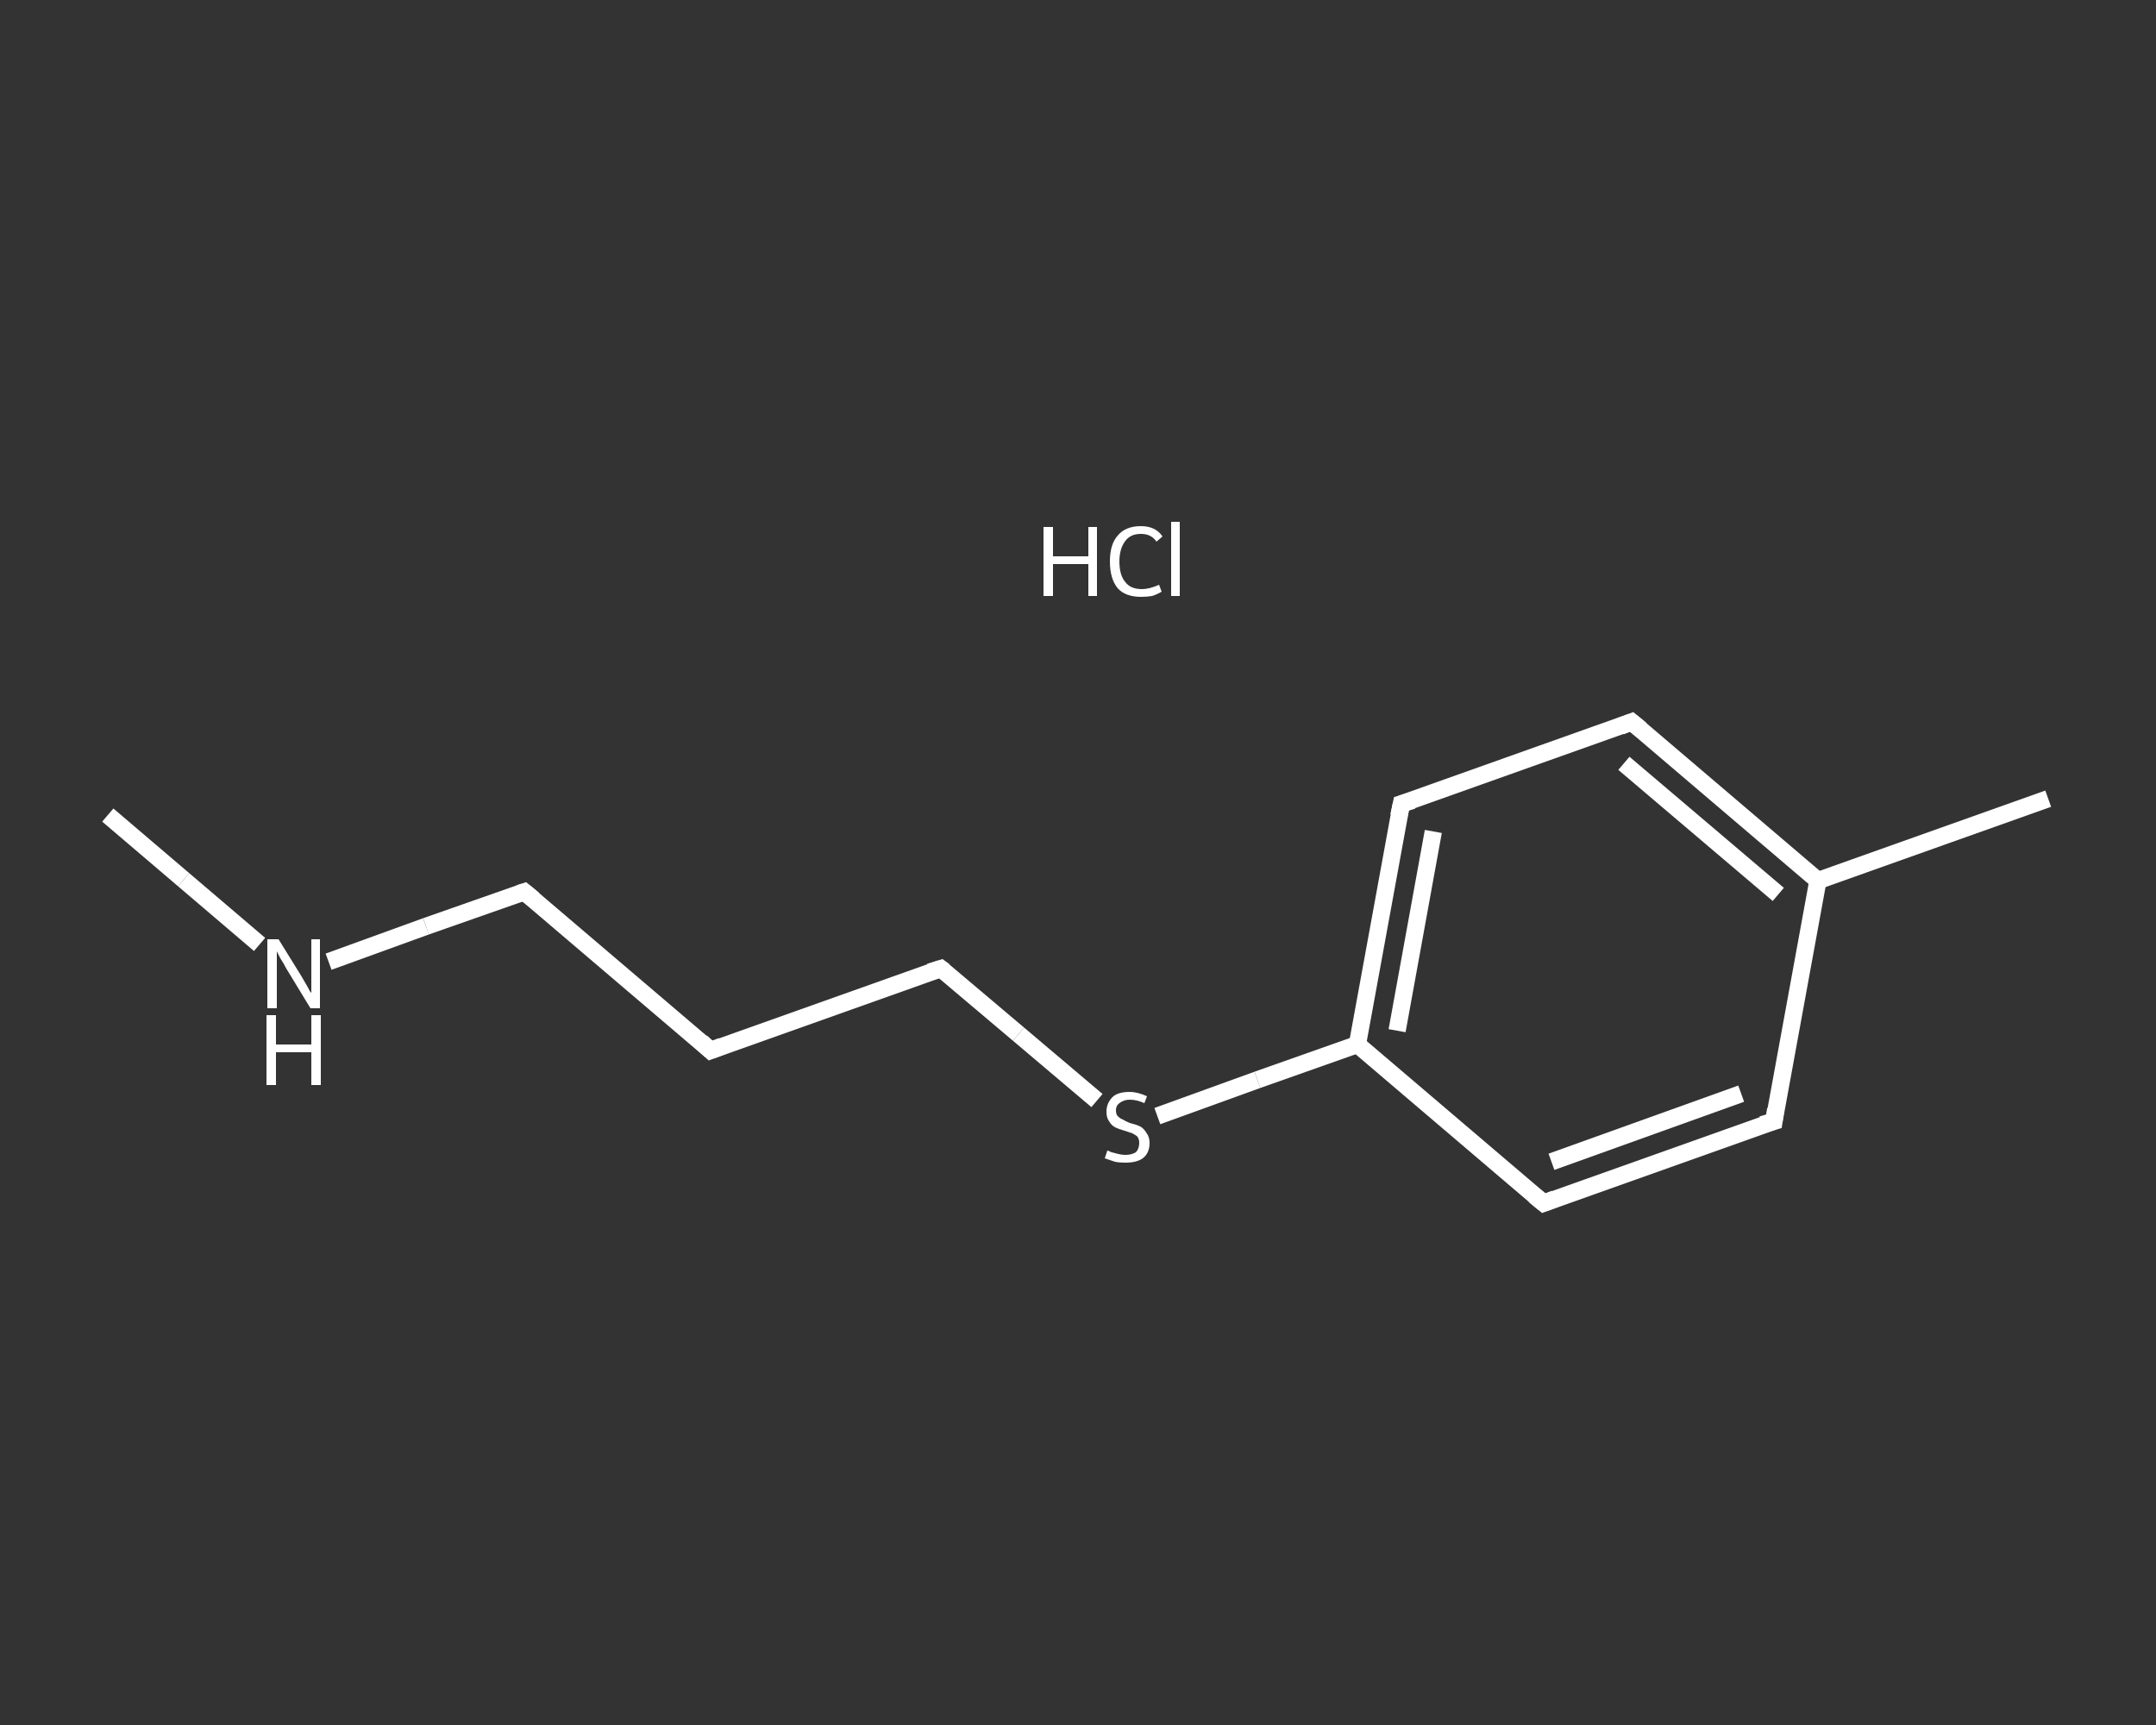 <?xml version='1.0' encoding='iso-8859-1'?>
<svg version='1.1' baseProfile='full'
              xmlns='http://www.w3.org/2000/svg'
                      xmlns:rdkit='http://www.rdkit.org/xml'
                      xmlns:xlink='http://www.w3.org/1999/xlink'
                  xml:space='preserve'
width='250px' height='200px' viewBox='0 0 250 200'>
<rect x="0" y="0" width="250" height="200" fill="#333333" stroke="none"/>
<!-- END OF HEADER -->
<rect style='opacity:1.0;fill:transparent;stroke:none' width='250.0' height='200.0' x='0.0' y='0.0'> </rect>
<path class='bond-0 atom-0 atom-1' d='M 12.5,94.5 L 21.3,102.0' style='fill:none;fill-rule:evenodd;stroke:#FFFFFF;stroke-width:2.0px;stroke-linecap:butt;stroke-linejoin:miter;stroke-opacity:1' />
<path class='bond-0 atom-0 atom-1' d='M 21.3,102.0 L 30.1,109.5' style='fill:none;fill-rule:evenodd;stroke:#FFFFFF;stroke-width:2.0px;stroke-linecap:butt;stroke-linejoin:miter;stroke-opacity:1' />
<path class='bond-1 atom-1 atom-2' d='M 38.1,111.5 L 49.4,107.4' style='fill:none;fill-rule:evenodd;stroke:#FFFFFF;stroke-width:2.0px;stroke-linecap:butt;stroke-linejoin:miter;stroke-opacity:1' />
<path class='bond-1 atom-1 atom-2' d='M 49.4,107.4 L 60.8,103.4' style='fill:none;fill-rule:evenodd;stroke:#FFFFFF;stroke-width:2.0px;stroke-linecap:butt;stroke-linejoin:miter;stroke-opacity:1' />
<path class='bond-2 atom-2 atom-3' d='M 60.8,103.4 L 82.4,121.8' style='fill:none;fill-rule:evenodd;stroke:#FFFFFF;stroke-width:2.0px;stroke-linecap:butt;stroke-linejoin:miter;stroke-opacity:1' />
<path class='bond-3 atom-3 atom-4' d='M 82.4,121.8 L 109.1,112.3' style='fill:none;fill-rule:evenodd;stroke:#FFFFFF;stroke-width:2.0px;stroke-linecap:butt;stroke-linejoin:miter;stroke-opacity:1' />
<path class='bond-4 atom-4 atom-5' d='M 109.1,112.3 L 118.1,119.9' style='fill:none;fill-rule:evenodd;stroke:#FFFFFF;stroke-width:2.0px;stroke-linecap:butt;stroke-linejoin:miter;stroke-opacity:1' />
<path class='bond-4 atom-4 atom-5' d='M 118.1,119.9 L 127.2,127.6' style='fill:none;fill-rule:evenodd;stroke:#FFFFFF;stroke-width:2.0px;stroke-linecap:butt;stroke-linejoin:miter;stroke-opacity:1' />
<path class='bond-5 atom-5 atom-6' d='M 134.2,129.4 L 145.8,125.2' style='fill:none;fill-rule:evenodd;stroke:#FFFFFF;stroke-width:2.0px;stroke-linecap:butt;stroke-linejoin:miter;stroke-opacity:1' />
<path class='bond-5 atom-5 atom-6' d='M 145.8,125.2 L 157.4,121.1' style='fill:none;fill-rule:evenodd;stroke:#FFFFFF;stroke-width:2.0px;stroke-linecap:butt;stroke-linejoin:miter;stroke-opacity:1' />
<path class='bond-6 atom-6 atom-7' d='M 157.4,121.1 L 162.5,93.2' style='fill:none;fill-rule:evenodd;stroke:#FFFFFF;stroke-width:2.0px;stroke-linecap:butt;stroke-linejoin:miter;stroke-opacity:1' />
<path class='bond-6 atom-6 atom-7' d='M 162.0,119.5 L 166.2,96.4' style='fill:none;fill-rule:evenodd;stroke:#FFFFFF;stroke-width:2.0px;stroke-linecap:butt;stroke-linejoin:miter;stroke-opacity:1' />
<path class='bond-7 atom-7 atom-8' d='M 162.5,93.2 L 189.2,83.7' style='fill:none;fill-rule:evenodd;stroke:#FFFFFF;stroke-width:2.0px;stroke-linecap:butt;stroke-linejoin:miter;stroke-opacity:1' />
<path class='bond-8 atom-8 atom-9' d='M 189.2,83.7 L 210.8,102.1' style='fill:none;fill-rule:evenodd;stroke:#FFFFFF;stroke-width:2.0px;stroke-linecap:butt;stroke-linejoin:miter;stroke-opacity:1' />
<path class='bond-8 atom-8 atom-9' d='M 188.3,88.5 L 206.2,103.7' style='fill:none;fill-rule:evenodd;stroke:#FFFFFF;stroke-width:2.0px;stroke-linecap:butt;stroke-linejoin:miter;stroke-opacity:1' />
<path class='bond-9 atom-9 atom-10' d='M 210.8,102.1 L 237.5,92.6' style='fill:none;fill-rule:evenodd;stroke:#FFFFFF;stroke-width:2.0px;stroke-linecap:butt;stroke-linejoin:miter;stroke-opacity:1' />
<path class='bond-10 atom-9 atom-11' d='M 210.8,102.1 L 205.7,130.0' style='fill:none;fill-rule:evenodd;stroke:#FFFFFF;stroke-width:2.0px;stroke-linecap:butt;stroke-linejoin:miter;stroke-opacity:1' />
<path class='bond-11 atom-11 atom-12' d='M 205.7,130.0 L 179.0,139.5' style='fill:none;fill-rule:evenodd;stroke:#FFFFFF;stroke-width:2.0px;stroke-linecap:butt;stroke-linejoin:miter;stroke-opacity:1' />
<path class='bond-11 atom-11 atom-12' d='M 201.9,126.8 L 179.9,134.7' style='fill:none;fill-rule:evenodd;stroke:#FFFFFF;stroke-width:2.0px;stroke-linecap:butt;stroke-linejoin:miter;stroke-opacity:1' />
<path class='bond-12 atom-12 atom-6' d='M 179.0,139.5 L 157.4,121.1' style='fill:none;fill-rule:evenodd;stroke:#FFFFFF;stroke-width:2.0px;stroke-linecap:butt;stroke-linejoin:miter;stroke-opacity:1' />
<path d='M 60.2,103.6 L 60.8,103.4 L 61.9,104.3' style='fill:none;stroke:#FFFFFF;stroke-width:2.0px;stroke-linecap:butt;stroke-linejoin:miter;stroke-opacity:1;' />
<path d='M 81.3,120.8 L 82.4,121.8 L 83.7,121.3' style='fill:none;stroke:#FFFFFF;stroke-width:2.0px;stroke-linecap:butt;stroke-linejoin:miter;stroke-opacity:1;' />
<path d='M 107.8,112.7 L 109.1,112.3 L 109.5,112.6' style='fill:none;stroke:#FFFFFF;stroke-width:2.0px;stroke-linecap:butt;stroke-linejoin:miter;stroke-opacity:1;' />
<path d='M 162.2,94.6 L 162.5,93.2 L 163.8,92.8' style='fill:none;stroke:#FFFFFF;stroke-width:2.0px;stroke-linecap:butt;stroke-linejoin:miter;stroke-opacity:1;' />
<path d='M 187.9,84.2 L 189.2,83.7 L 190.3,84.6' style='fill:none;stroke:#FFFFFF;stroke-width:2.0px;stroke-linecap:butt;stroke-linejoin:miter;stroke-opacity:1;' />
<path d='M 205.9,128.6 L 205.7,130.0 L 204.3,130.4' style='fill:none;stroke:#FFFFFF;stroke-width:2.0px;stroke-linecap:butt;stroke-linejoin:miter;stroke-opacity:1;' />
<path d='M 180.3,139.0 L 179.0,139.5 L 177.9,138.6' style='fill:none;stroke:#FFFFFF;stroke-width:2.0px;stroke-linecap:butt;stroke-linejoin:miter;stroke-opacity:1;' />
<path class='atom-1' d='M 32.3 108.9
L 34.9 113.1
Q 35.2 113.6, 35.6 114.3
Q 36.0 115.1, 36.1 115.1
L 36.1 108.9
L 37.1 108.9
L 37.1 116.9
L 36.0 116.9
L 33.2 112.3
Q 32.9 111.7, 32.5 111.1
Q 32.2 110.5, 32.1 110.3
L 32.1 116.9
L 31.0 116.9
L 31.0 108.9
L 32.3 108.9
' fill='#FFFFFF'/>
<path class='atom-1' d='M 30.9 117.7
L 32.0 117.7
L 32.0 121.1
L 36.1 121.1
L 36.1 117.7
L 37.2 117.7
L 37.2 125.8
L 36.1 125.8
L 36.1 122.0
L 32.0 122.0
L 32.0 125.8
L 30.9 125.8
L 30.9 117.7
' fill='#FFFFFF'/>
<path class='atom-5' d='M 128.4 133.4
Q 128.5 133.4, 128.9 133.6
Q 129.3 133.7, 129.7 133.8
Q 130.1 133.9, 130.5 133.9
Q 131.2 133.9, 131.7 133.6
Q 132.1 133.2, 132.1 132.5
Q 132.1 132.1, 131.9 131.8
Q 131.7 131.6, 131.3 131.4
Q 131.0 131.3, 130.4 131.1
Q 129.7 130.9, 129.3 130.7
Q 128.9 130.5, 128.6 130.0
Q 128.3 129.6, 128.3 128.9
Q 128.3 127.9, 129.0 127.2
Q 129.6 126.6, 131.0 126.6
Q 131.9 126.6, 133.0 127.1
L 132.7 127.9
Q 131.8 127.5, 131.0 127.5
Q 130.3 127.5, 129.8 127.9
Q 129.4 128.2, 129.4 128.7
Q 129.4 129.2, 129.6 129.4
Q 129.9 129.7, 130.2 129.8
Q 130.5 130.0, 131.0 130.2
Q 131.8 130.4, 132.2 130.6
Q 132.6 130.8, 132.9 131.3
Q 133.3 131.8, 133.3 132.5
Q 133.3 133.7, 132.5 134.3
Q 131.8 134.8, 130.5 134.8
Q 129.8 134.8, 129.3 134.7
Q 128.7 134.5, 128.1 134.3
L 128.4 133.4
' fill='#FFFFFF'/>
<path class='atom-13' d='M 121.0 61.1
L 122.1 61.1
L 122.1 64.5
L 126.2 64.5
L 126.2 61.1
L 127.2 61.1
L 127.2 69.1
L 126.2 69.1
L 126.2 65.4
L 122.1 65.4
L 122.1 69.1
L 121.0 69.1
L 121.0 61.1
' fill='#FFFFFF'/>
<path class='atom-13' d='M 128.7 65.1
Q 128.7 63.1, 129.6 62.1
Q 130.5 61.0, 132.3 61.0
Q 134.0 61.0, 134.8 62.2
L 134.1 62.8
Q 133.5 61.9, 132.3 61.9
Q 131.1 61.9, 130.5 62.7
Q 129.8 63.6, 129.8 65.1
Q 129.8 66.7, 130.5 67.5
Q 131.1 68.3, 132.4 68.3
Q 133.3 68.3, 134.4 67.8
L 134.7 68.6
Q 134.2 68.9, 133.6 69.1
Q 133.0 69.2, 132.3 69.2
Q 130.5 69.2, 129.6 68.2
Q 128.7 67.1, 128.7 65.1
' fill='#FFFFFF'/>
<path class='atom-13' d='M 135.8 60.5
L 136.8 60.5
L 136.8 69.1
L 135.8 69.1
L 135.8 60.5
' fill='#FFFFFF'/>
</svg>
